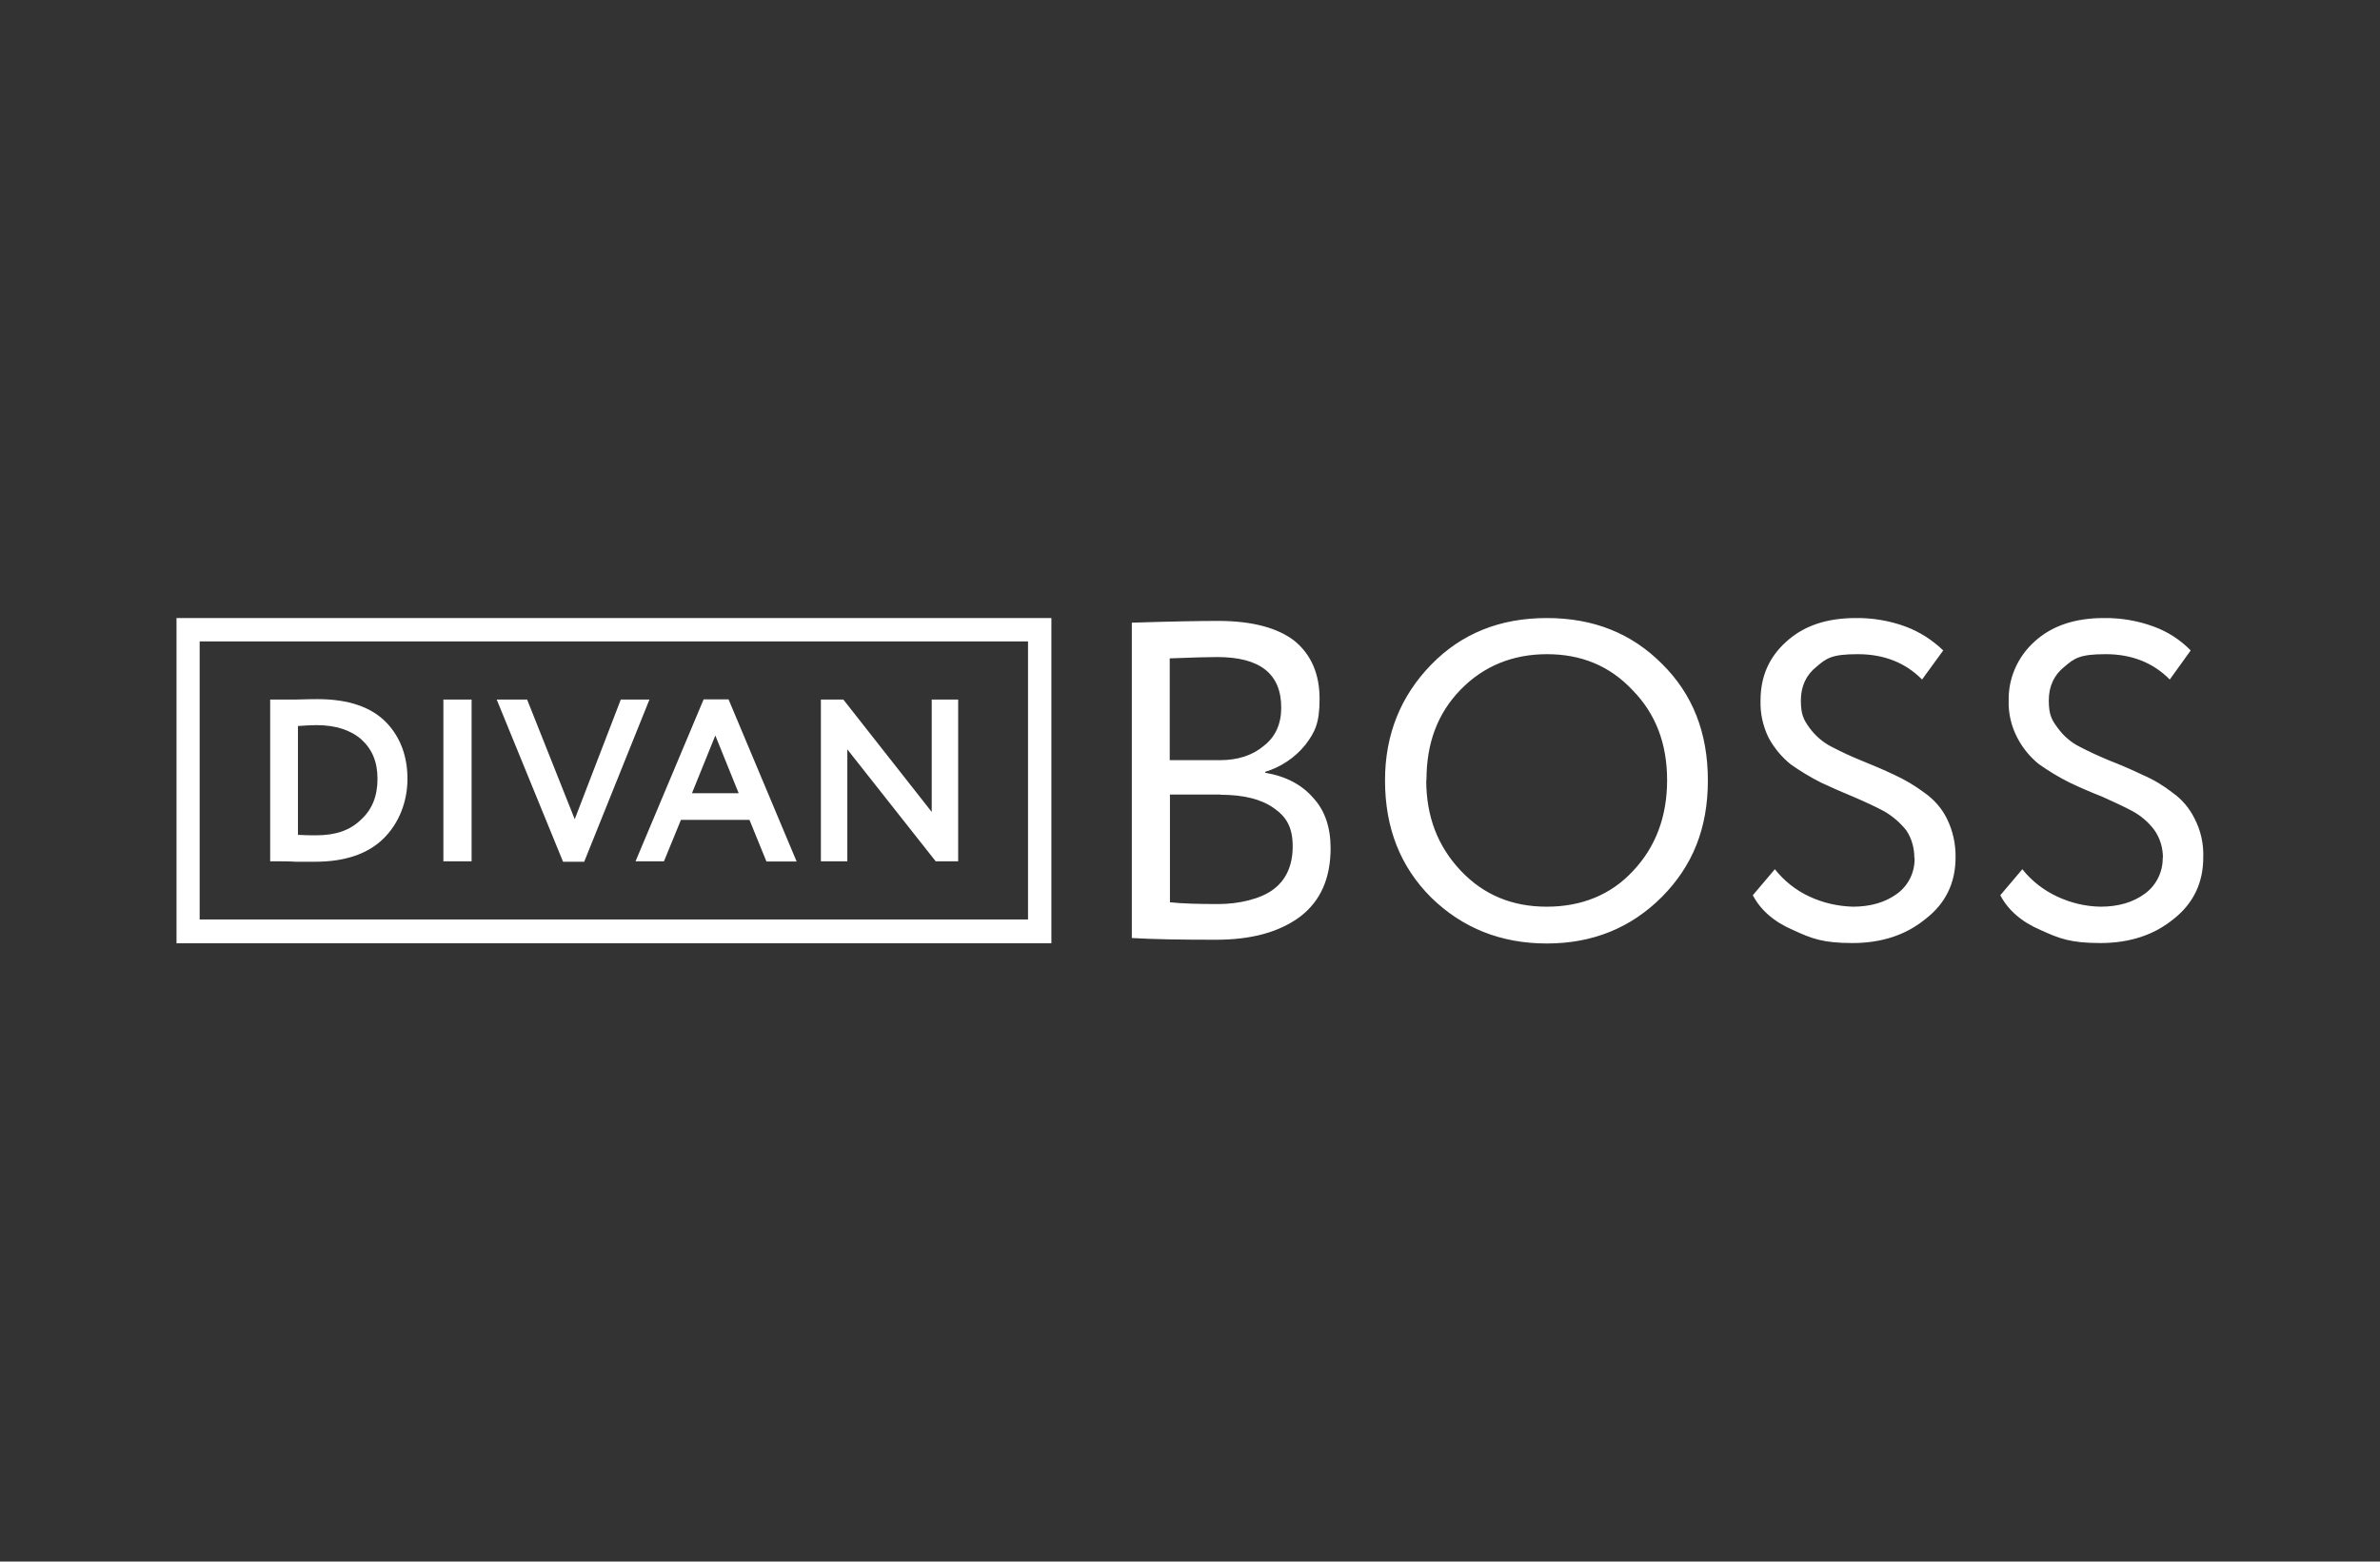 <?xml version="1.0" encoding="UTF-8"?> <svg xmlns="http://www.w3.org/2000/svg" id="_Слой_1" version="1.1" viewBox="0 0 1080 708.7"><rect x="0" y="0" width="1080" height="708.7" fill="#333333" stroke="none"/><defs><style> .st0 { fill: #fff; fill-rule: evenodd; } </style></defs><path class="st0" d="M434.8,317.5v73.4h-10.2l-40.1-50.8v50.8h-12v-73.4h10.2l40.1,51v-51h12ZM335.2,360l-10.6-26.2-10.6,26.2h21.3,0ZM301.4,390.9h-13l30.9-73.5h11.3l30.9,73.6h-13.7l-7.7-18.9h-31.1l-7.7,18.8h.1ZM281.7,317.5h13l-29.6,73.6h-9.6l-30.1-73.6h13.8l21.6,54.3,20.9-54.3h0ZM214,390.9h-12.8v-73.4h12.8v73.4ZM143.7,329.1c-2.8,0-5.5.2-8.5.4v49.4c3.1.2,5.9.2,8.3.2,8.7,0,15.3-2.2,20.3-7.1,5.1-4.6,7.5-10.8,7.5-18.5s-2.4-13.4-7.3-17.9c-4.9-4.3-11.8-6.5-20.3-6.5M123.9,390.9h-1.3v-73.4h11c6.7-.2,10.2-.2,10.4-.2,14.2,0,24.6,3.6,31.5,10.8,6.3,6.7,9.4,15.3,9.4,25.4s-3.7,20.1-11,27.2c-7.1,6.9-17.5,10.4-30.9,10.4h-8.7c-3-.2-6.5-.2-10.4-.2"></path><path class="st0" d="M981.5,389.3c0-4.5-1.3-8.9-3.9-12.6-2.7-3.6-6.1-6.5-10-8.6-4.1-2.2-8.7-4.3-13.6-6.5-5.1-2-10-4.1-15-6.5-4.8-2.4-9.4-5.2-13.8-8.3-4.1-3.3-7.4-7.4-9.8-12-2.7-5.2-4.1-11-3.9-16.9-.2-10.1,4.1-19.8,11.6-26.6,7.9-7.3,18.5-10.8,31.5-10.8,7.8-.1,15.5,1.2,22.8,3.9,6.3,2.3,12,6,16.7,10.8l-9.5,13.2c-7.7-7.8-17.5-11.5-29.1-11.5s-14.2,1.8-18.7,5.7c-4.7,3.7-7.1,8.9-7.1,15.3s1.3,8.8,4,12.4c2.6,3.6,6,6.6,10,8.6,4.4,2.3,9,4.4,13.6,6.3,5.1,2,10,4.1,15,6.5,4.9,2.1,9.4,4.8,13.6,8.1,4.3,3,7.7,7.1,10,11.8,2.8,5.4,4.1,11.4,3.9,17.5,0,11.6-4.5,21-13.6,28.1-8.7,7.1-19.7,10.8-33.1,10.8s-18.6-2-27.1-5.9c-8.7-3.7-14.8-9.1-18.3-15.8l10-11.8c4.2,5.3,9.6,9.5,15.8,12.4s12.9,4.5,19.7,4.6c8.1,0,14.8-2,20.1-5.9,5.2-3.8,8.2-9.9,8.1-16.3M868.7,389.4c0-4.5-1.2-8.9-3.7-12.6-2.8-3.5-6.2-6.4-10-8.6-4.1-2.2-8.7-4.3-13.8-6.5-4.9-2-9.9-4.2-14.8-6.5-4.8-2.4-9.4-5.2-13.8-8.3-4.1-3.3-7.5-7.4-10-12-2.6-5.3-3.9-11.1-3.7-17,0-10.6,3.7-19.5,11.6-26.6,7.9-7.3,18.5-10.8,31.5-10.8,7.8-.1,15.5,1.2,22.8,3.9,6.4,2.4,12.1,6.1,17,10.8l-9.6,13.2c-7.7-7.8-17.5-11.5-29.2-11.5s-14.2,1.8-18.7,5.7c-4.7,3.7-7.1,8.9-7.1,15.3s1.3,8.8,3.9,12.4c2.6,3.6,6.1,6.6,10,8.6,4.4,2.3,8.9,4.4,13.6,6.3,4.9,2,10,4.1,15,6.5,4.8,2.2,9.3,4.9,13.6,8.1,4.3,3,7.9,7.1,10.2,11.8,2.7,5.5,4,11.5,3.9,17.5,0,11.6-4.5,21-13.8,28.1-8.7,7.1-19.7,10.8-33,10.8s-18.5-2-26.9-5.9c-8.7-3.7-14.8-9.1-18.3-15.8l10-11.8c4.2,5.3,9.6,9.6,15.7,12.4,6.2,2.9,12.9,4.4,19.7,4.6,8.1,0,14.8-2,20.1-5.9,5.2-3.8,8.1-9.9,7.9-16.3M647.2,354.1c0,16.3,5.1,29.9,15.7,41.1,10.4,11,23.4,16.3,39,16.3s29.1-5.3,39.2-16.3c10.2-10.8,15.4-24.6,15.4-41.1s-5.1-30.1-15.7-40.9c-10.4-11.1-23.4-16.3-38.8-16.3s-28.7,5.3-39.2,16.1-15.5,24.3-15.5,41.1M628.5,354.1c0-20.7,7.1-38.2,20.9-52.4s31.3-21.2,52.5-21.2,38.4,6.9,52.2,20.7c14,13.8,20.9,31.3,20.9,53s-6.9,38.8-20.9,52.9c-14,14-31.3,21.1-52.2,21.1s-38.4-7.1-52.5-20.9c-13.8-13.8-20.9-31.3-20.9-53.1M552.3,298.2c-4.1,0-11.2.2-21.5.6v46.2h22.8c8.1,0,14.8-2.2,19.9-6.5,5.3-4.1,7.9-10,7.9-17.3,0-15.4-9.6-23-29.1-23M553.9,360.6h-23v48.9c5.5.6,13,.8,22,.8s19.1-2.2,25-6.7c5.7-4.3,8.7-10.8,8.7-19.5s-2.9-13.4-8.5-17.3c-5.7-4.1-13.8-6.1-24.2-6.1M513.6,425.7v-143.1c18.9-.6,31.8-.8,39.2-.8,15.5,0,27.2,3.2,34.8,9.2,7.5,6.3,11.2,15,11.2,26.2s-2.2,15.2-6.5,20.9c-4.7,5.8-11,10-18.2,12.2v.4c9.5,1.6,16.7,5.5,21.8,11.4,5.3,5.7,7.9,13.4,7.9,22.8,0,13.6-4.5,24-13.8,31.1-9.4,7-22,10.5-38.2,10.5s-28.5-.2-38.4-.8"></path><path class="st0" d="M466.5,291.1H90.6v126.2h375.9v-126.2ZM85.3,280.5h391.8v147.6H80.1v-147.6h5.2Z"></path></svg> 